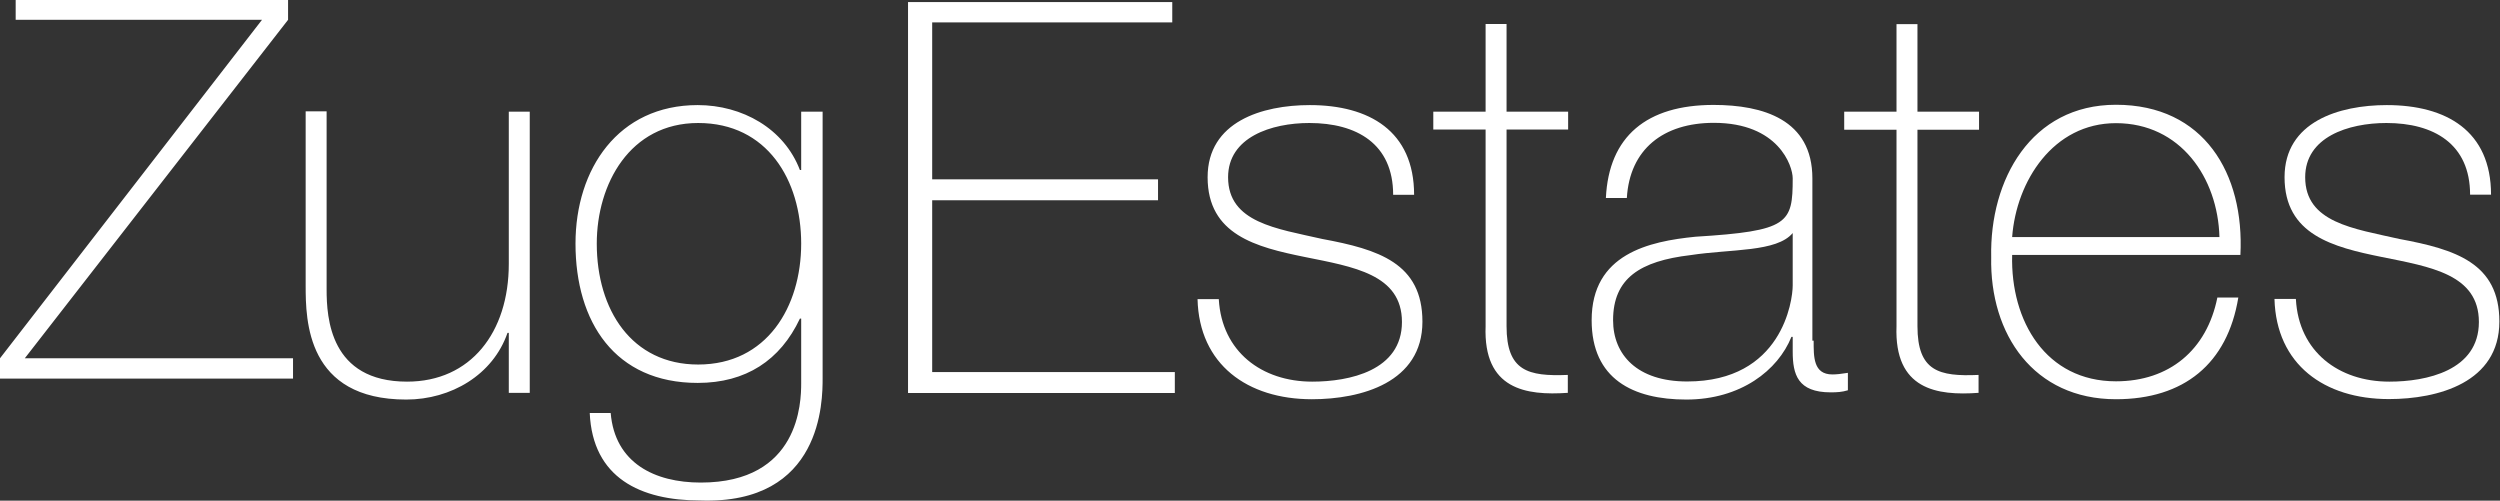 <svg version="1.2" xmlns="http://www.w3.org/2000/svg" viewBox="0 0 1563 313" width="1563" height="313">
	<rect x="0" y="0" width="1563" height="313" fill="#333333" stroke="none"/>
	<title>logo (6)-svg</title>
	<defs>
		<clipPath clipPathUnits="userSpaceOnUse" id="cp1">
			<path d="m1422.04 65.66h140.61v183.89h-140.61z"/>
		</clipPath>
	</defs>
	<style>
		.s0 { fill: #ffffff } 
	</style>
	<path id="Layer" fill-rule="evenodd" class="s0" d="m180.1 0v12.4l-164.6 211.6h167.7v12.7h-183.2v-12.7l163.8-211.6h-154v-12.4zm151.1 245.6h-13.1v-37.5h-0.8c-9.1 26.3-35.3 41.7-63.3 41.7-62.3 0-62.9-49.5-62.9-71.2v-109h13.1v111.3c0 17.8 2.1 57.7 50.3 57.7 39.8 0 63.6-30.8 63.6-73.6v-95.2h13.1zm183.1-9.1c0 13.8 0 79-76.5 76.4-37.4 0-67.3-14.1-69.1-54.7h13.1c2.6 31.3 27.5 43.5 56.3 43.5 61.8 0 62.8-50.3 62.8-62.1v-40.4h-0.8c-12.3 26.1-33.8 40.2-63.9 40.2-51.8 0-76.4-38.1-76.4-87.1 0-46.7 26.7-86.6 76.4-86.6 27.8 0 54 14.6 63.9 40.6h0.8v-36.5h13.4zm-141.2-84.2c0 41.4 21.8 75.6 63.4 75.6 42.9 0 64.4-36 64.4-75.6 0-39.7-21.2-75.4-64.4-75.4-42.7 0-63.4 38.1-63.4 75.4zm361.4 80.3v13.1h-166.8v-244.4h165.2v12.7h-150.1v98.1h141.2v13.1h-141.2v107.4zm27.5-45.4c1.9 32.6 26.8 51.4 58.4 51.4 23.1 0 56.1-6.8 56.1-37.3 0-59.7-121.5-18.5-121.5-90.5 0-34.7 34-45.1 63.9-45.1 37.1 0 65.2 16.2 65.2 56.1h-13.1c0-31.9-22.8-44.9-52.4-44.9-23.8 0-50.8 8.9-50.8 33.9 0 28.4 30.4 32.1 58.9 38.6 35.1 6.5 62.6 15.1 62.6 51.7 0 38-38.2 48.5-69.1 48.5-40.3 0-70.5-21.7-71.5-62.6h13.3zm218.4-106.2h-38.5v122.9c0 28.1 13.4 31.5 38.3 30.5v11.2c-26.2 1.8-52.9-2.1-51.4-41.7v-122.9h-32.7v-11.2h32.7v-54.8h13.1v54.8h38.5zm153.5 132c0 9.9-0.3 21.1 11.7 21.1 2.4 0 5.5-0.3 9.7-1v10.9c-3.6 1.1-6.8 1.3-10.7 1.3-20.7 0-23.8-11.2-23.8-25.5v-9.2h-0.8c-8.4 20.9-31.7 39.2-65.7 39.2-33.3 0-59.2-12.8-59.2-49.6 0-41.5 35.9-49.3 64.9-52.2 58.4-3.6 60.8-8.3 60.8-36.5 0-7.8-8.9-34.7-49.3-34.7-31.6 0-52.6 16.5-54.4 47h-13.1c1.8-38.6 25.6-58.2 67.3-58.2 30.9 0 61.8 9.1 61.8 45.9v101.5zm-13.1-67.3c-10 12-38.5 9.9-63.9 13.8-31.4 3.7-48.4 14.4-48.4 40.7 0 21.6 15.1 38.3 46.3 38.3 59.4 0 66-50.6 66-60zm116.5-64.6h-38.5v122.8c0 28.2 13.4 31.6 38.2 30.5v11.2c-26.1 1.9-52.8-2-51.3-41.7v-122.8h-32.7v-11.3h32.7v-54.7h13.1v54.7h38.5zm20.7 78.3c-1.1 41.5 21.2 79 64.9 79 33.3 0 56.8-19.5 63.4-52.4h13.1c-6.8 41.5-34.1 63.6-76.5 63.6-51.3 0-79-40.4-78-88.9-1-48.3 24.9-95.2 78-95.2 55 0 80.4 43 77.8 93.9zm129.6-11.2c-1-37.1-24.4-71.2-64.7-71.2-39.2 0-62.3 36.2-64.9 71.2z"/>
	<g id="Clip-Path" clip-path="url(#cp1)">
		<g id="Layer">
			<path id="Layer" fill-rule="evenodd" class="s0" d="m1435.4 187.2c1.8 32.6 26.7 51.4 58.4 51.4 23 0 56-6.8 56-37.3 0-59.7-121.5-18.5-121.5-90.5 0-34.7 34.1-45.1 63.9-45.1 37.2 0 65.2 16.1 65.2 56h-13.1c0-31.8-22.8-44.8-52.3-44.8-23.9 0-50.8 8.8-50.8 33.9 0 28.4 30.3 32.1 58.9 38.6 35.1 6.5 62.5 15.1 62.5 51.6 0 38.1-38.2 48.5-69.1 48.5-40.3 0-70.4-21.6-71.5-62.6h13.4z"/>
		</g>
	</g>
</svg>